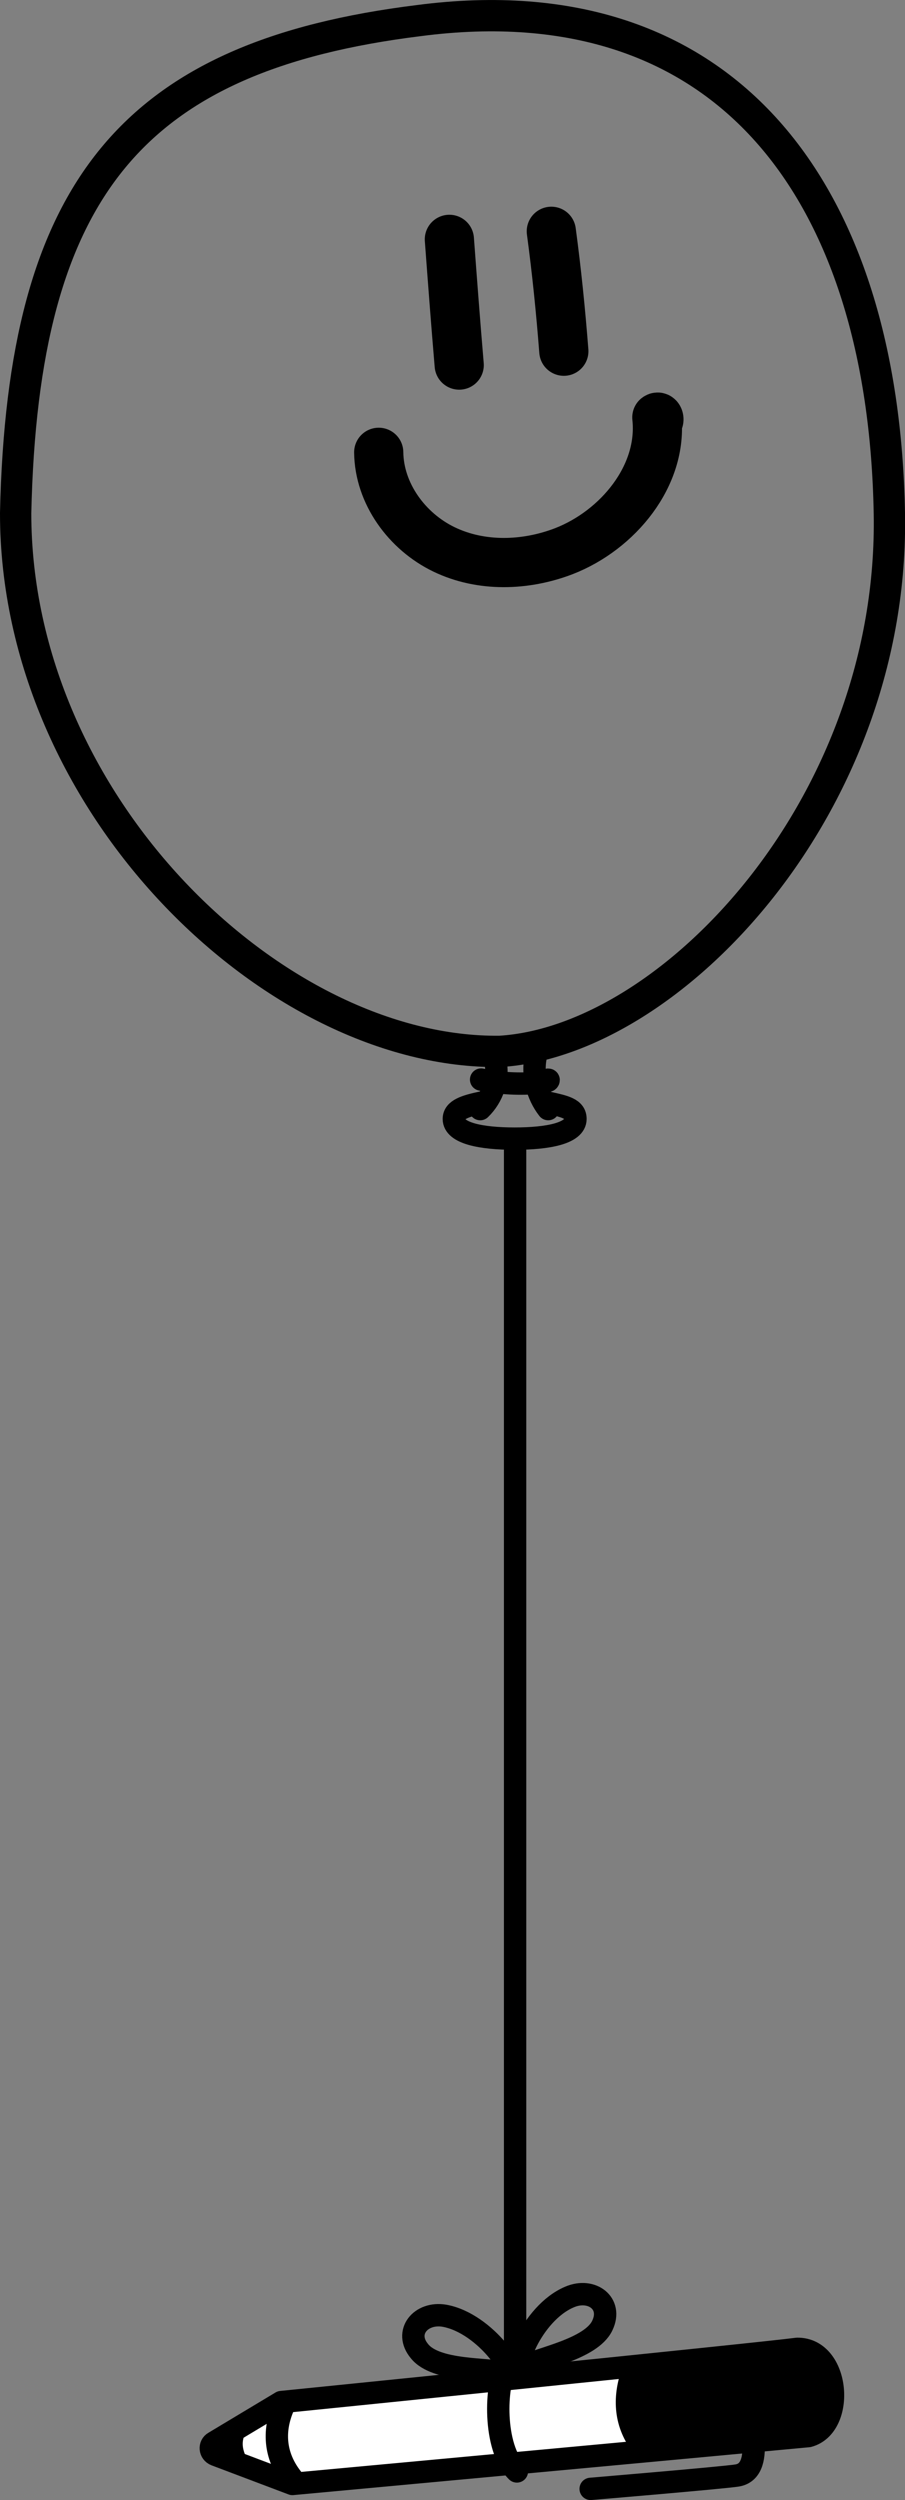 <?xml version="1.0" encoding="utf-8"?>
<!-- Generator: Adobe Illustrator 27.7.0, SVG Export Plug-In . SVG Version: 6.00 Build 0)  -->
<svg version="1.1" id="Layer_2" xmlns="http://www.w3.org/2000/svg" xmlns:xlink="http://www.w3.org/1999/xlink" x="0px" y="0px"
	 viewBox="0 0 202.4 558.8" style="enable-background:new 0 0 202.4 558.8;" xml:space="preserve">
<rect x="0" y="0" width="202.4" height="558.8" fill="#808080" stroke="none"/>
<style type="text/css">
	.st0{fill:none;stroke:#000000;stroke-width:7;stroke-miterlimit:10;}
	.st1{fill:none;stroke:#000000;stroke-width:5;stroke-linecap:round;stroke-linejoin:round;stroke-miterlimit:10;}
	.st2{fill:none;stroke:#000000;stroke-width:11;stroke-linecap:round;stroke-linejoin:round;stroke-miterlimit:10;}
	.st3{fill:#FFFFFF;stroke:#000000;stroke-width:5;stroke-linecap:round;stroke-linejoin:round;stroke-miterlimit:10;}
	.st4{fill:#FFFFFF;stroke:#000000;stroke-width:2.981;stroke-linecap:round;stroke-linejoin:round;stroke-miterlimit:10;}
</style>
<path class="st0" d="M198.9,114.7c1.2,65.2-48.7,118-87.1,120.3C61.5,235.6,3.5,179.9,3.5,114.7C5.1,41.9,29.9,12.5,93.7,4.6
	C162.6-4.4,197.6,43,198.9,114.7z"/>
<path class="st1" d="M110.8,237.3c0.8,3.8-0.6,7.9-3.4,10.6"/>
<path class="st1" d="M119.8,236.2c-0.8,4.1,0.3,8.5,2.8,11.7"/>
<path class="st1" d="M122.7,246.5c3.6,0.8,6,1.3,6,3.6c0,3.2-6.1,4.4-13.6,4.4s-13.6-1.2-13.6-4.4c0-2.1,2.6-2.9,6.4-3.7"/>
<path class="st1" d="M107.6,241.3c4.3,0.9,8.7,1.1,13,0.7c0.7-0.1,1.3-0.1,1.9-0.4c0.1,0,0.2-0.1,0.2-0.2s-0.2-0.1-0.2,0"/>
<path class="st1" d="M115.2,257.2c0,10.8,0,24.2,0,37.9c0,8.8,0,18.2,0,27.9c0,8.4,0,17.1,0,26c0,18.7,0,38,0,57.2
	c0,21.5,0,42.8,0,62.5c0,23,0,43.9,0,60.6"/>
<path class="st2" d="M100.5,53.5c0.7,9.4,1.4,18.7,2.2,28.1"/>
<path class="st2" d="M123.3,51.7c1.2,8.9,2.1,17.8,2.8,26.8"/>
<path class="st2" d="M84.7,101.1c0.1,9.2,6.3,17.7,14.6,21.7c8.3,4,18.2,3.7,26.8,0.4c12.1-4.7,22.2-16.9,20.8-29.9
	c0.5-0.4,0.7,1,0.1,0.8"/>
<g>
	<defs>
		<path id="XMLID_00000152979680996925392350000011135057660165090432_" d="M48.2,548.7l17.2,6.5c0,0,108.1-10,115.4-10.7
			c8.3-2.2,7-19.6-2.5-19.5c-7.3,1-115.4,11.9-115.4,11.9l-15,9C46.8,546.5,46.9,548.2,48.2,548.7z"/>
	</defs>
	<use xlink:href="#XMLID_00000152979680996925392350000011135057660165090432_"  style="overflow:visible;fill:#FFFFFF;"/>
	<clipPath id="XMLID_00000107557415610736694080000015900587181787239297_">
		<use xlink:href="#XMLID_00000152979680996925392350000011135057660165090432_"  style="overflow:visible;"/>
	</clipPath>
	
		<use xlink:href="#XMLID_00000152979680996925392350000011135057660165090432_"  style="overflow:visible;fill:none;stroke:#000000;stroke-width:5;stroke-linecap:round;stroke-linejoin:round;stroke-miterlimit:10;"/>
</g>
<path class="st3" d="M63.6,537.4c-2.6,5.6-2.3,11.4,1.7,16.5"/>
<path class="st4" d="M140.5,529.9c-2.2,6.2-1.7,12.3,2.3,17.4"/>
<path class="st1" d="M132.1,556.3c0,0,29.8-2.5,32.8-3c3.6-0.6,3.8-4.8,3.6-7.6"/>
<path d="M55.1,543.3c-1.4,1.1-6.3,3.1-6.1,4.4c0.2,1.3,5.1,2.1,6.6,2.7C54.1,547.4,53.8,545.9,55.1,543.3z"/>
<path d="M142.3,528.6c1.5-0.2,32.8-3.1,35.9-3.4c11.9-1,10.4,18.4,0.9,19.3c-6.5,0.7-32.6,3.2-35,3.4
	C140.5,548.2,135.8,529.5,142.3,528.6z"/>
<path class="st1" d="M113.2,529.1c-2.4,3.7-3,17.9,2.4,23.3"/>
<path class="st1" d="M117.4,528.9c-3.5,2.1,1.2-11.8,10-15.5c4.9-2.1,9.7,1.4,7.3,6.4C132.2,525.1,120.5,527.1,117.4,528.9z"/>
<path class="st1" d="M112.8,530.4c3.9,1.3-4-11.1-13.4-12.8c-5.3-0.9-9.1,3.7-5.6,7.9C97.5,530.2,109.4,529.3,112.8,530.4z"/>
</svg>
